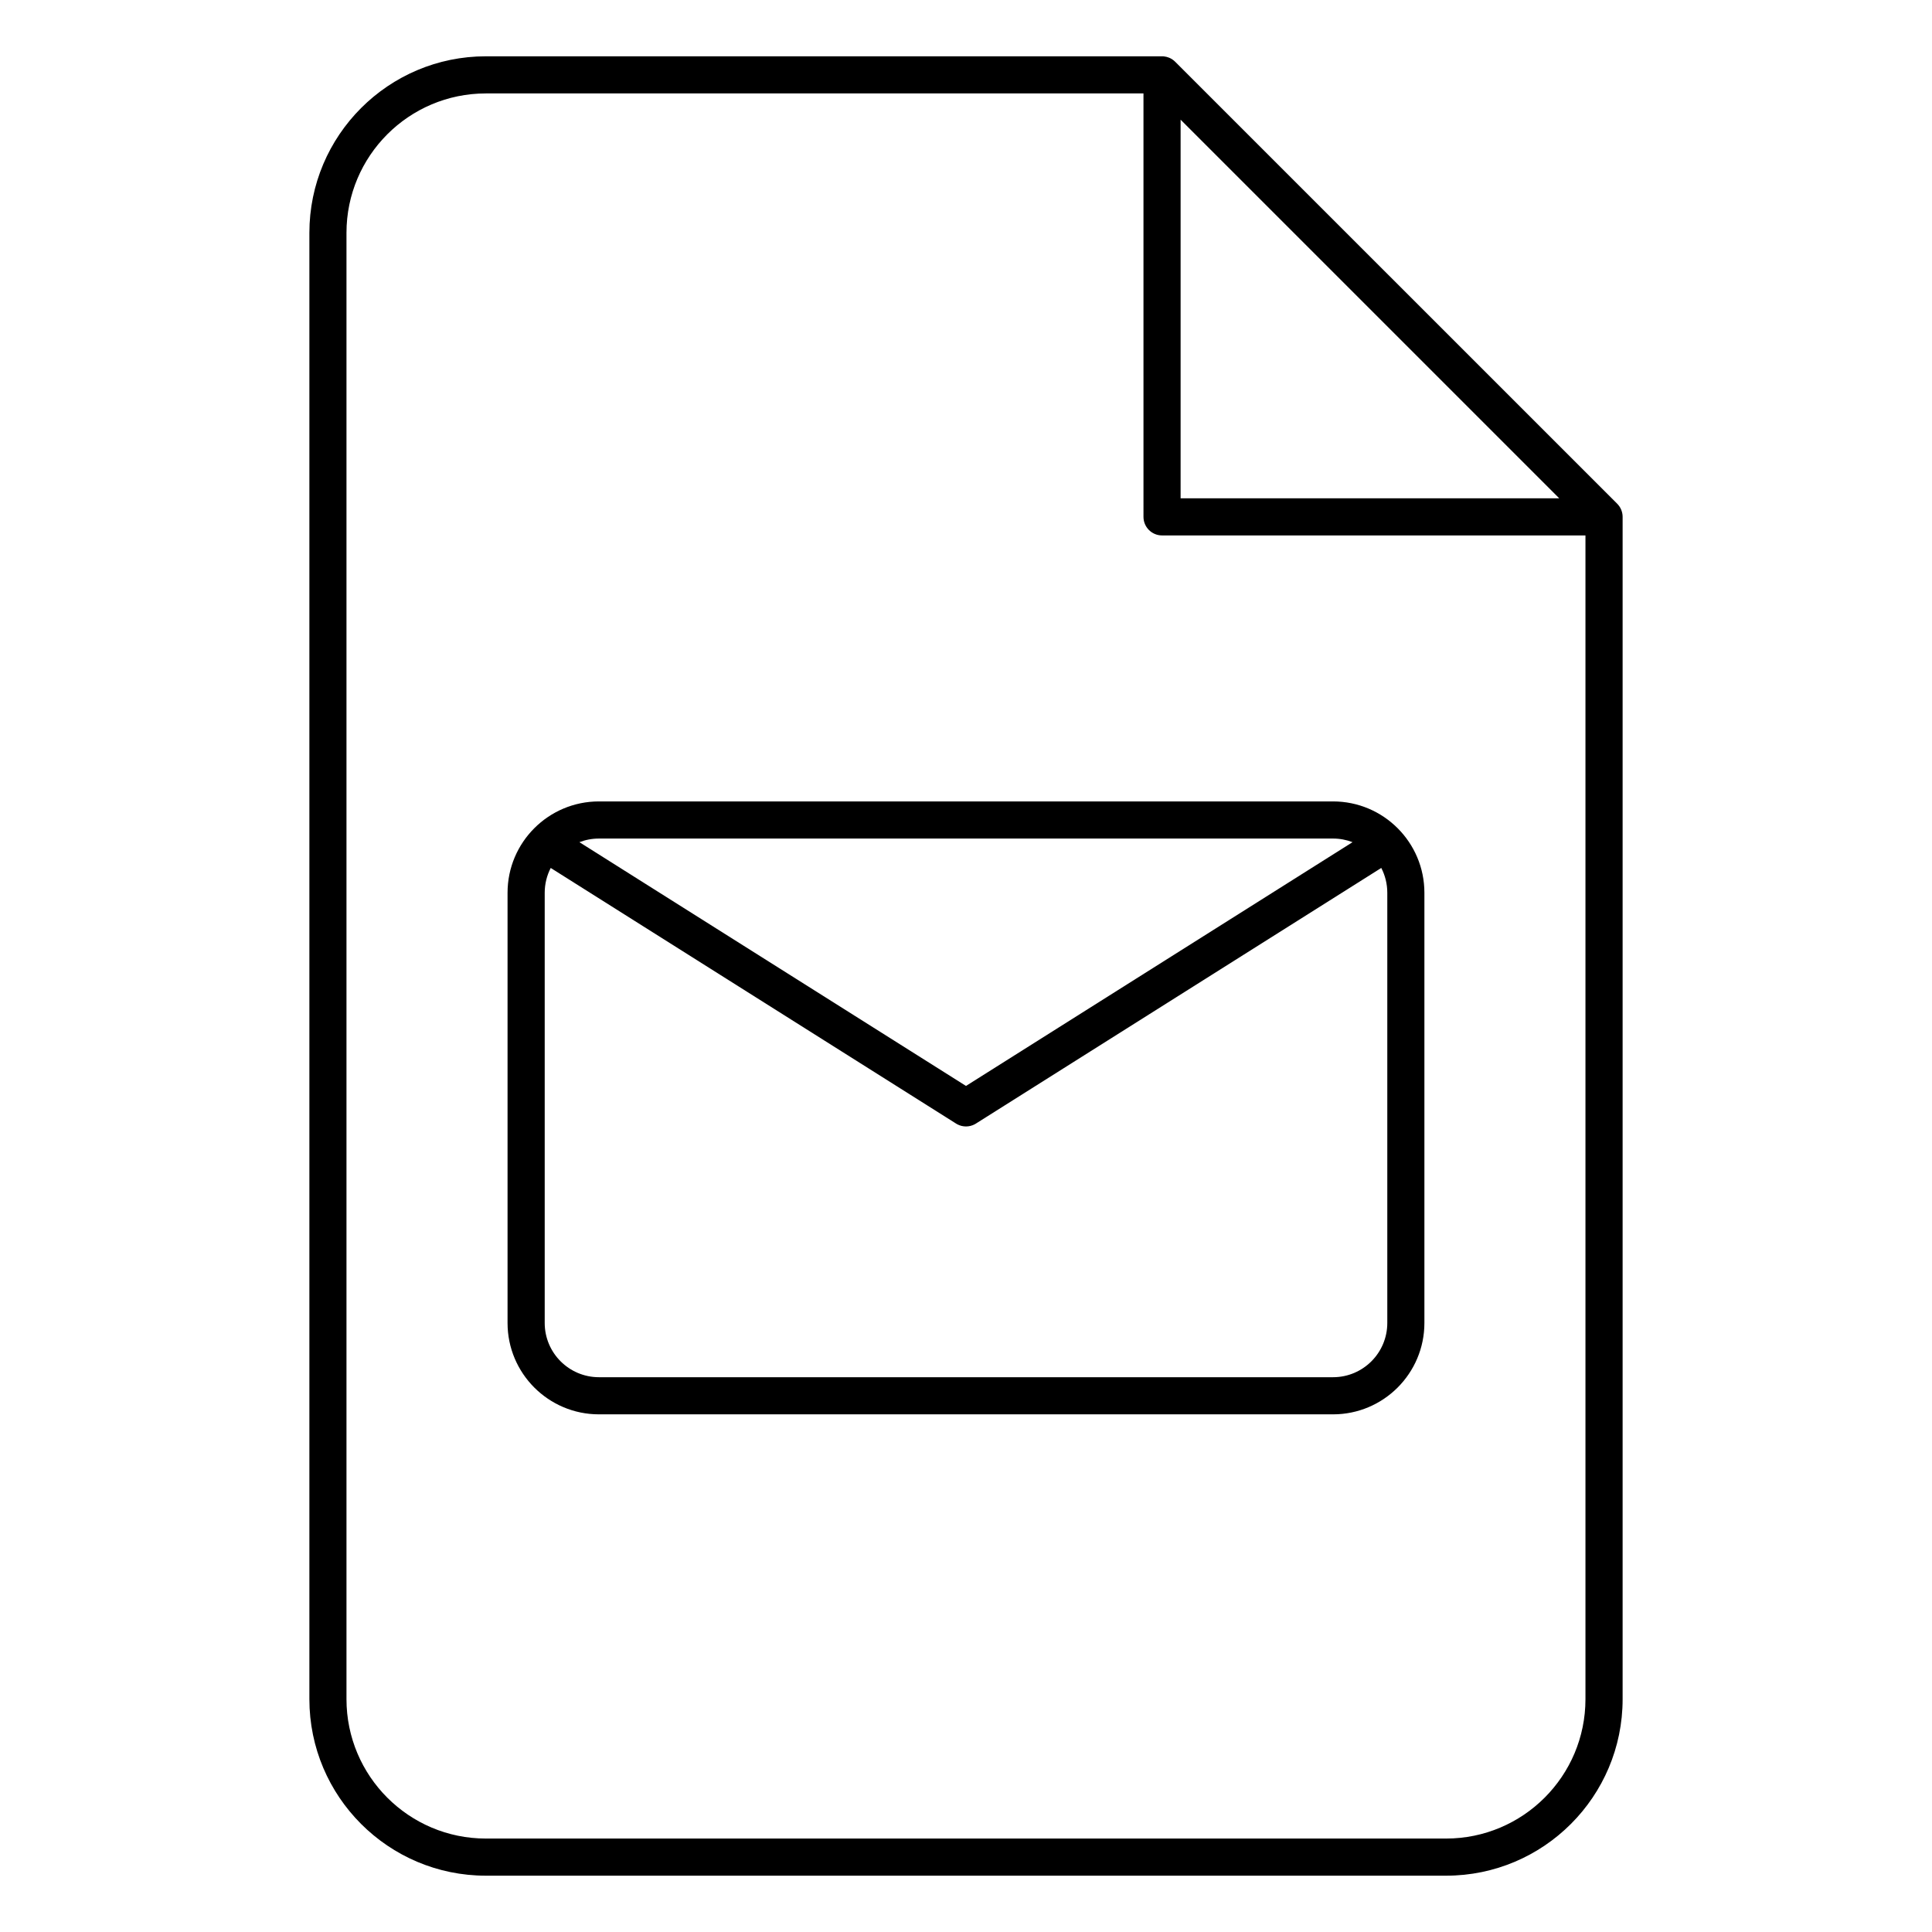 <?xml version="1.0" encoding="UTF-8"?>
<!-- Uploaded to: SVG Find, www.svgrepo.com, Generator: SVG Find Mixer Tools -->
<svg fill="#000000" width="800px" height="800px" version="1.1" viewBox="144 144 512 512" xmlns="http://www.w3.org/2000/svg">
 <path d="m451.95 158.92h-179.18c-25.82 0-46.781 20.965-46.781 46.785v388.59c0 25.82 20.961 46.781 46.781 46.781h254.46c25.82 0 46.781-20.961 46.781-46.781v-313.32-0.004c0-0.664-0.133-1.297-0.371-1.871l-0.004-0.016c-0.238-0.578-0.594-1.117-1.062-1.59l-117.14-117.13c-0.469-0.469-1.012-0.824-1.59-1.066l-0.012-0.004c-0.414-0.172-0.855-0.285-1.312-0.34l-0.039-0.004-0.035-0.004-0.031-0.004h-0.031l-0.051-0.004-0.062-0.008h-0.062l-0.031-0.004h-0.062l-0.031-0.004zm-4.918 9.84h-174.27c-20.387 0-36.941 16.555-36.941 36.945v388.59c0 20.387 16.555 36.941 36.941 36.941h254.46c20.391 0 36.941-16.555 36.941-36.941v-308.4h-112.21c-2.715 0-4.918-2.207-4.918-4.922zm74.449 211.84c0-13.367-10.852-24.215-24.215-24.215h-194.54c-13.367 0-24.219 10.848-24.219 24.215v114c0 13.363 10.852 24.215 24.219 24.215h194.54c13.363 0 24.215-10.852 24.215-24.215zm-11.434-6.582-107.36 67.703c-0.109 0.074-0.223 0.141-0.336 0.203-0.742 0.402-1.551 0.598-2.348 0.598h-0.008c-0.801 0-1.609-0.195-2.352-0.598-0.113-0.062-0.227-0.129-0.336-0.203l-107.36-67.703c-1.016 1.973-1.594 4.211-1.594 6.582v114c0 7.934 6.441 14.375 14.379 14.375h194.54c7.934 0 14.375-6.441 14.375-14.375v-114c0-2.371-0.574-4.609-1.594-6.582zm-7.609-6.832-102.44 64.598-102.45-64.598c1.605-0.621 3.352-0.961 5.176-0.961h194.54c1.82 0 3.566 0.34 5.172 0.961zm-45.566-191.47v100.34h100.34z" fill-rule="evenodd"/>
</svg>